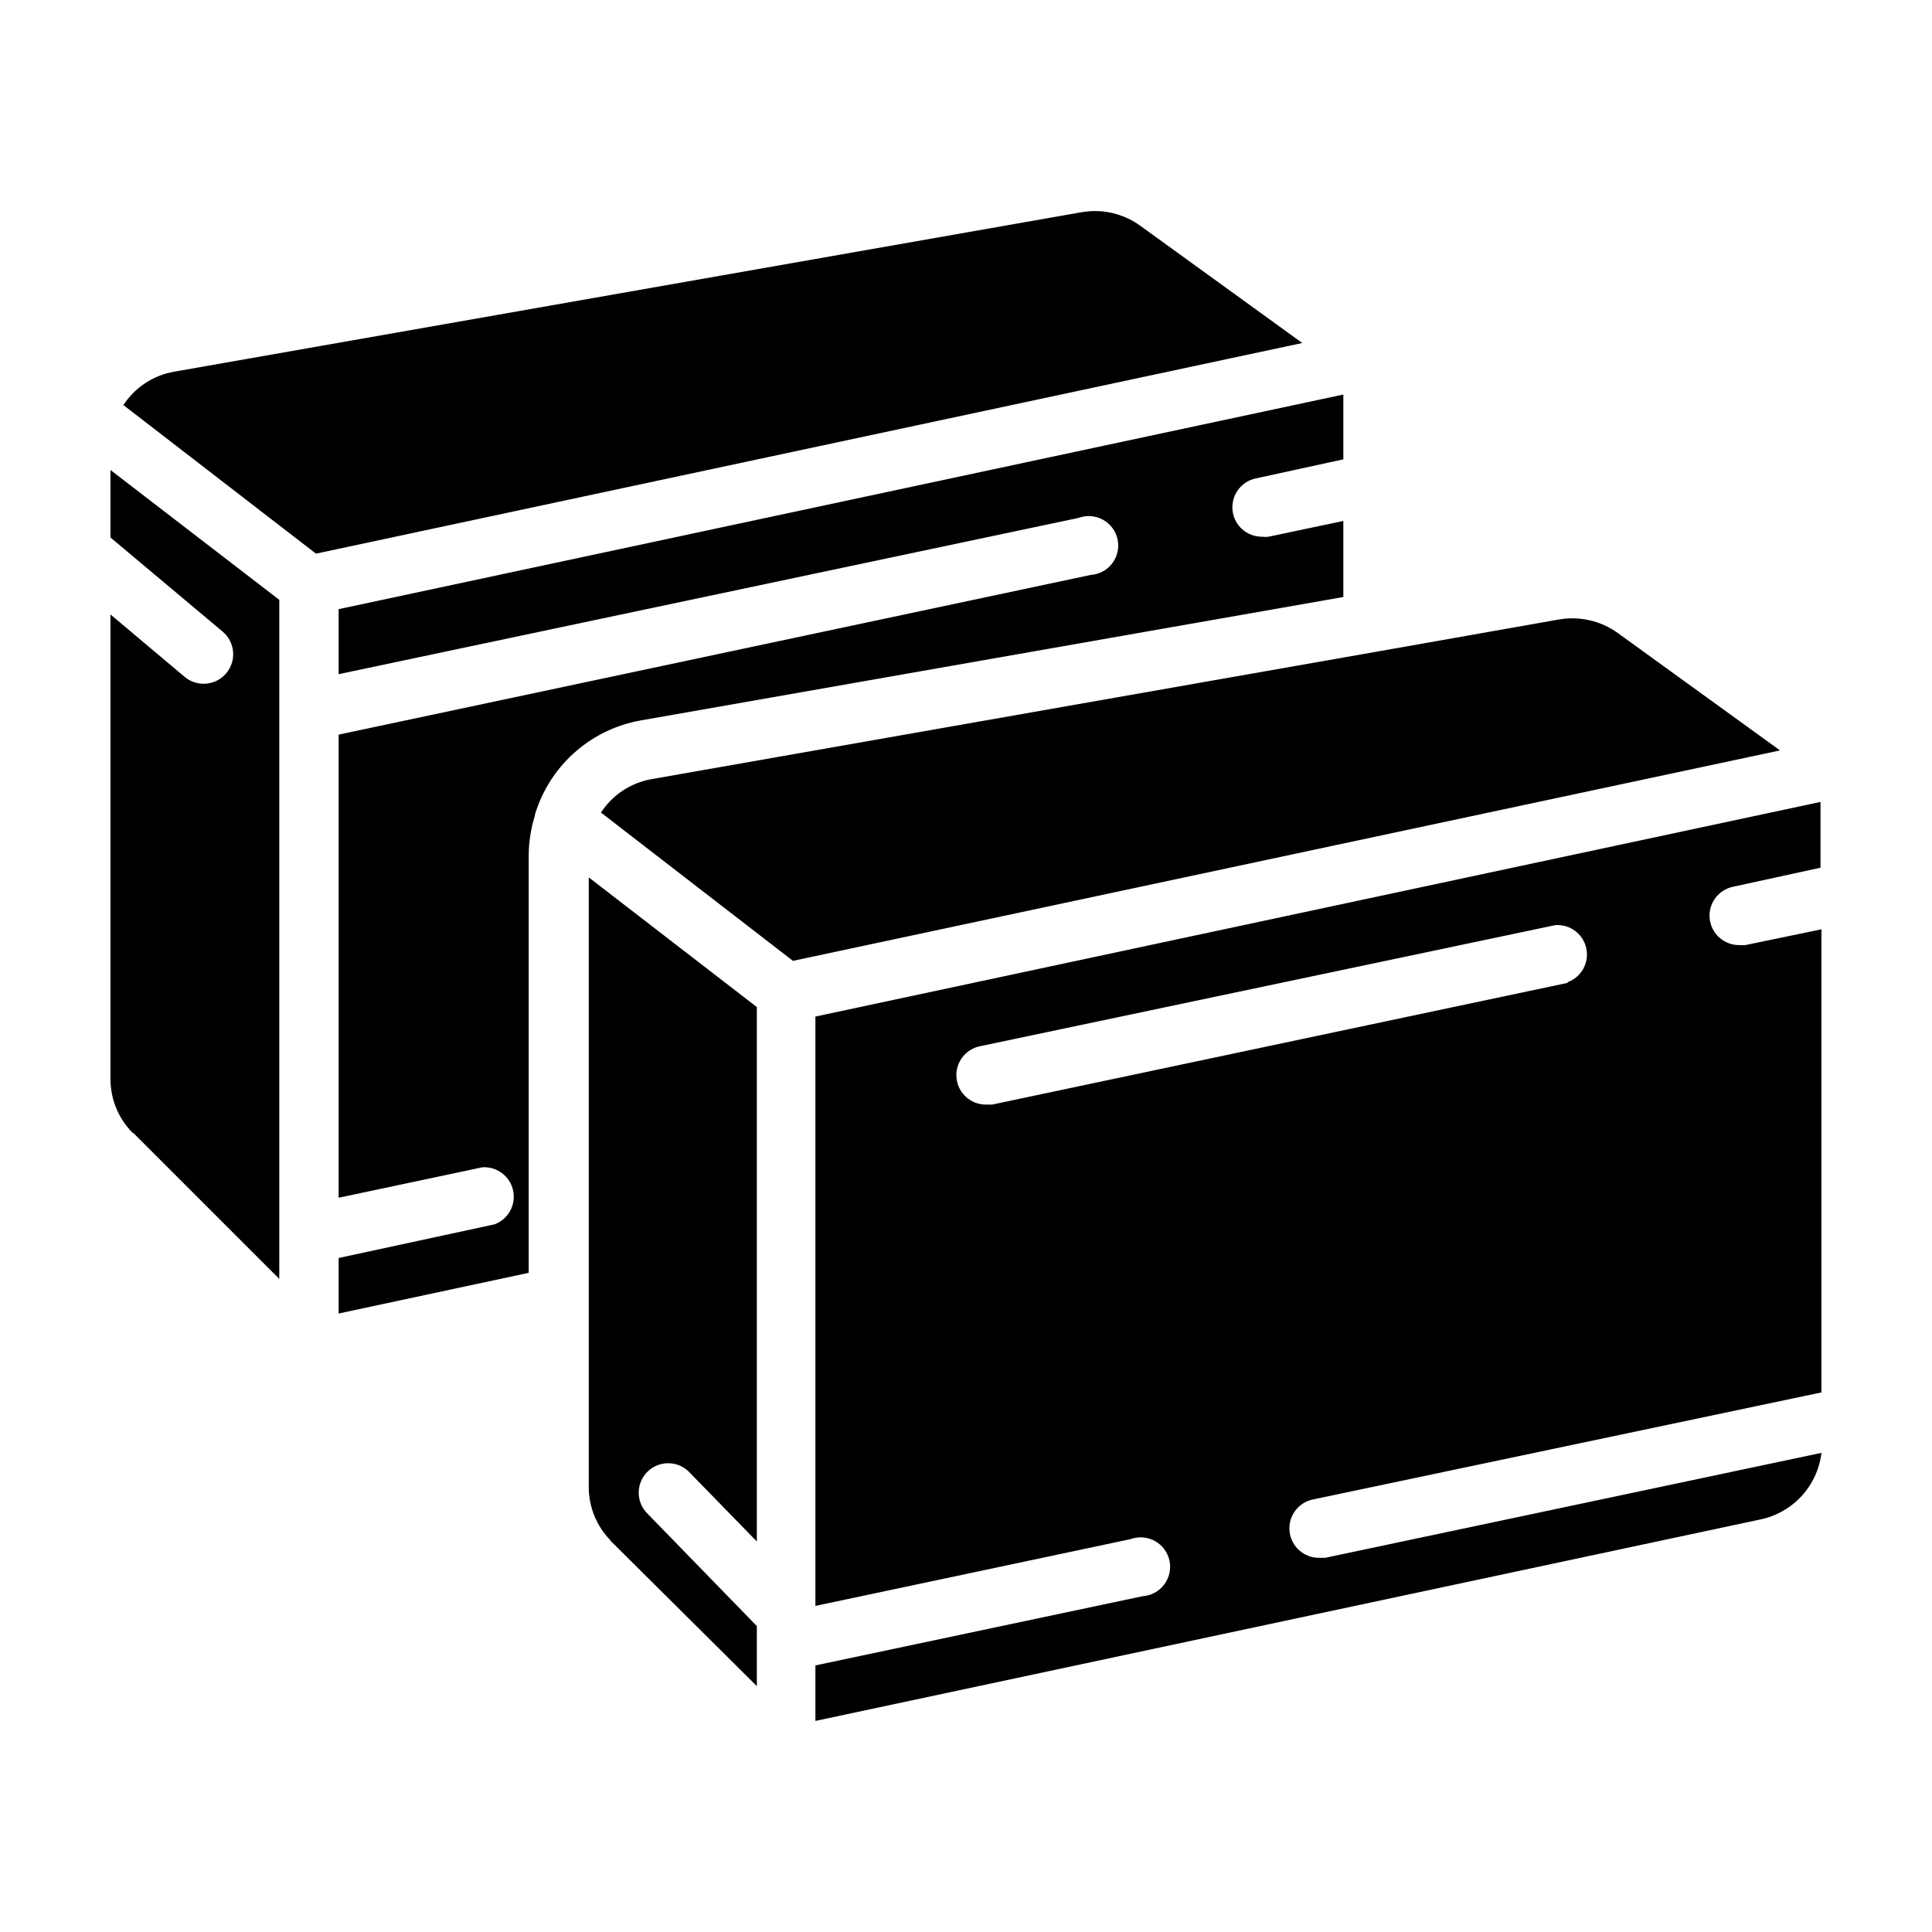 <?xml version="1.0" encoding="UTF-8"?>
<!-- Uploaded to: SVG Repo, www.svgrepo.com, Generator: SVG Repo Mixer Tools -->
<svg fill="#000000" width="800px" height="800px" version="1.1" viewBox="144 144 512 512" xmlns="http://www.w3.org/2000/svg">
 <path d="m559.4 404.48-152.45 32.242h-1.613l0.004 0.004c-4.031 0.043-7.434-2.988-7.852-7-0.422-4.008 2.285-7.68 6.238-8.469l152.45-32.09c3.879-0.285 7.379 2.328 8.203 6.133 0.824 3.805-1.277 7.633-4.93 8.98zm-50.078-87.863-192.61 33.855c-5.523 0.957-10.395 4.172-13.453 8.867l50.883 39.297 261.58-55.77-43.023-31.137h-0.004c-4.469-3.211-10.039-4.496-15.465-3.578zm-332.52-65.191 50.934 39.297 261.38-55.824-43.023-31.137v0.004c-3.481-2.5-7.656-3.84-11.941-3.828-1.18 0-2.359 0.102-3.527 0.301l-240.52 42.27c-5.531 0.969-10.406 4.199-13.453 8.918zm2.57 192.86 38.641 38.641 0.004-179.96-44.738-34.41v17.887l29.727 24.938h-0.004c3.312 2.781 3.742 7.723 0.957 11.031-2.781 3.312-7.723 3.742-11.031 0.957l-19.648-16.523v123.08c-0.02 5.387 2.121 10.559 5.945 14.359zm104.74 37.027v-110.84 0.004c0.043-3.418 0.57-6.809 1.562-10.078 0.098-0.621 0.266-1.23 0.504-1.812 2.078-6.066 5.746-11.461 10.617-15.629 4.875-4.164 10.777-6.945 17.094-8.051l186.11-32.695v-20.152l-19.852 4.18h0.004c-0.555 0.074-1.113 0.074-1.664 0-4.031 0.043-7.434-2.988-7.852-7-0.418-4.008 2.285-7.68 6.238-8.469l23.125-5.039v-17.176l-266.26 56.879v17.23l196.08-41.414c2.125-0.789 4.492-0.613 6.477 0.48 1.988 1.094 3.402 2.996 3.875 5.211 0.473 2.219-0.039 4.535-1.41 6.344-1.367 1.809-3.453 2.934-5.719 3.078l-199.3 42.32v122.73l38.039-8.062h-0.004c3.883-0.285 7.383 2.332 8.203 6.137 0.824 3.801-1.277 7.629-4.926 8.977l-41.312 8.918v14.711zm21.613 70.938 38.844 38.59v-15.918l-28.867-29.676c-1.543-1.461-2.426-3.488-2.438-5.617-0.016-2.125 0.84-4.164 2.363-5.648 1.523-1.484 3.586-2.281 5.711-2.207 2.125 0.07 4.129 1.008 5.547 2.59l17.684 18.137v-141.62l-44.535-34.359v161.22c-0.098 5.422 1.988 10.652 5.793 14.512zm320.98-23.227-131.5 27.809h-1.613l0.004 0.004c-4.031 0.043-7.434-2.988-7.852-7-0.418-4.012 2.285-7.68 6.238-8.469l134.72-28.363v-122.73l-20.152 4.18v0.004c-0.535 0.051-1.074 0.051-1.609 0-4.031 0.043-7.434-2.988-7.856-7-0.418-4.012 2.289-7.68 6.242-8.469l23.125-5.039v-17.43l-266.36 56.879v156.18l83.48-17.684v0.004c2.125-0.789 4.492-0.613 6.477 0.477 1.988 1.094 3.402 2.996 3.875 5.215 0.473 2.219-0.039 4.531-1.41 6.34-1.367 1.809-3.453 2.934-5.719 3.082l-86.703 18.34v14.711l250.49-53.406c4.195-0.883 8.004-3.062 10.895-6.227 2.894-3.16 4.723-7.148 5.227-11.406z"/>
</svg>